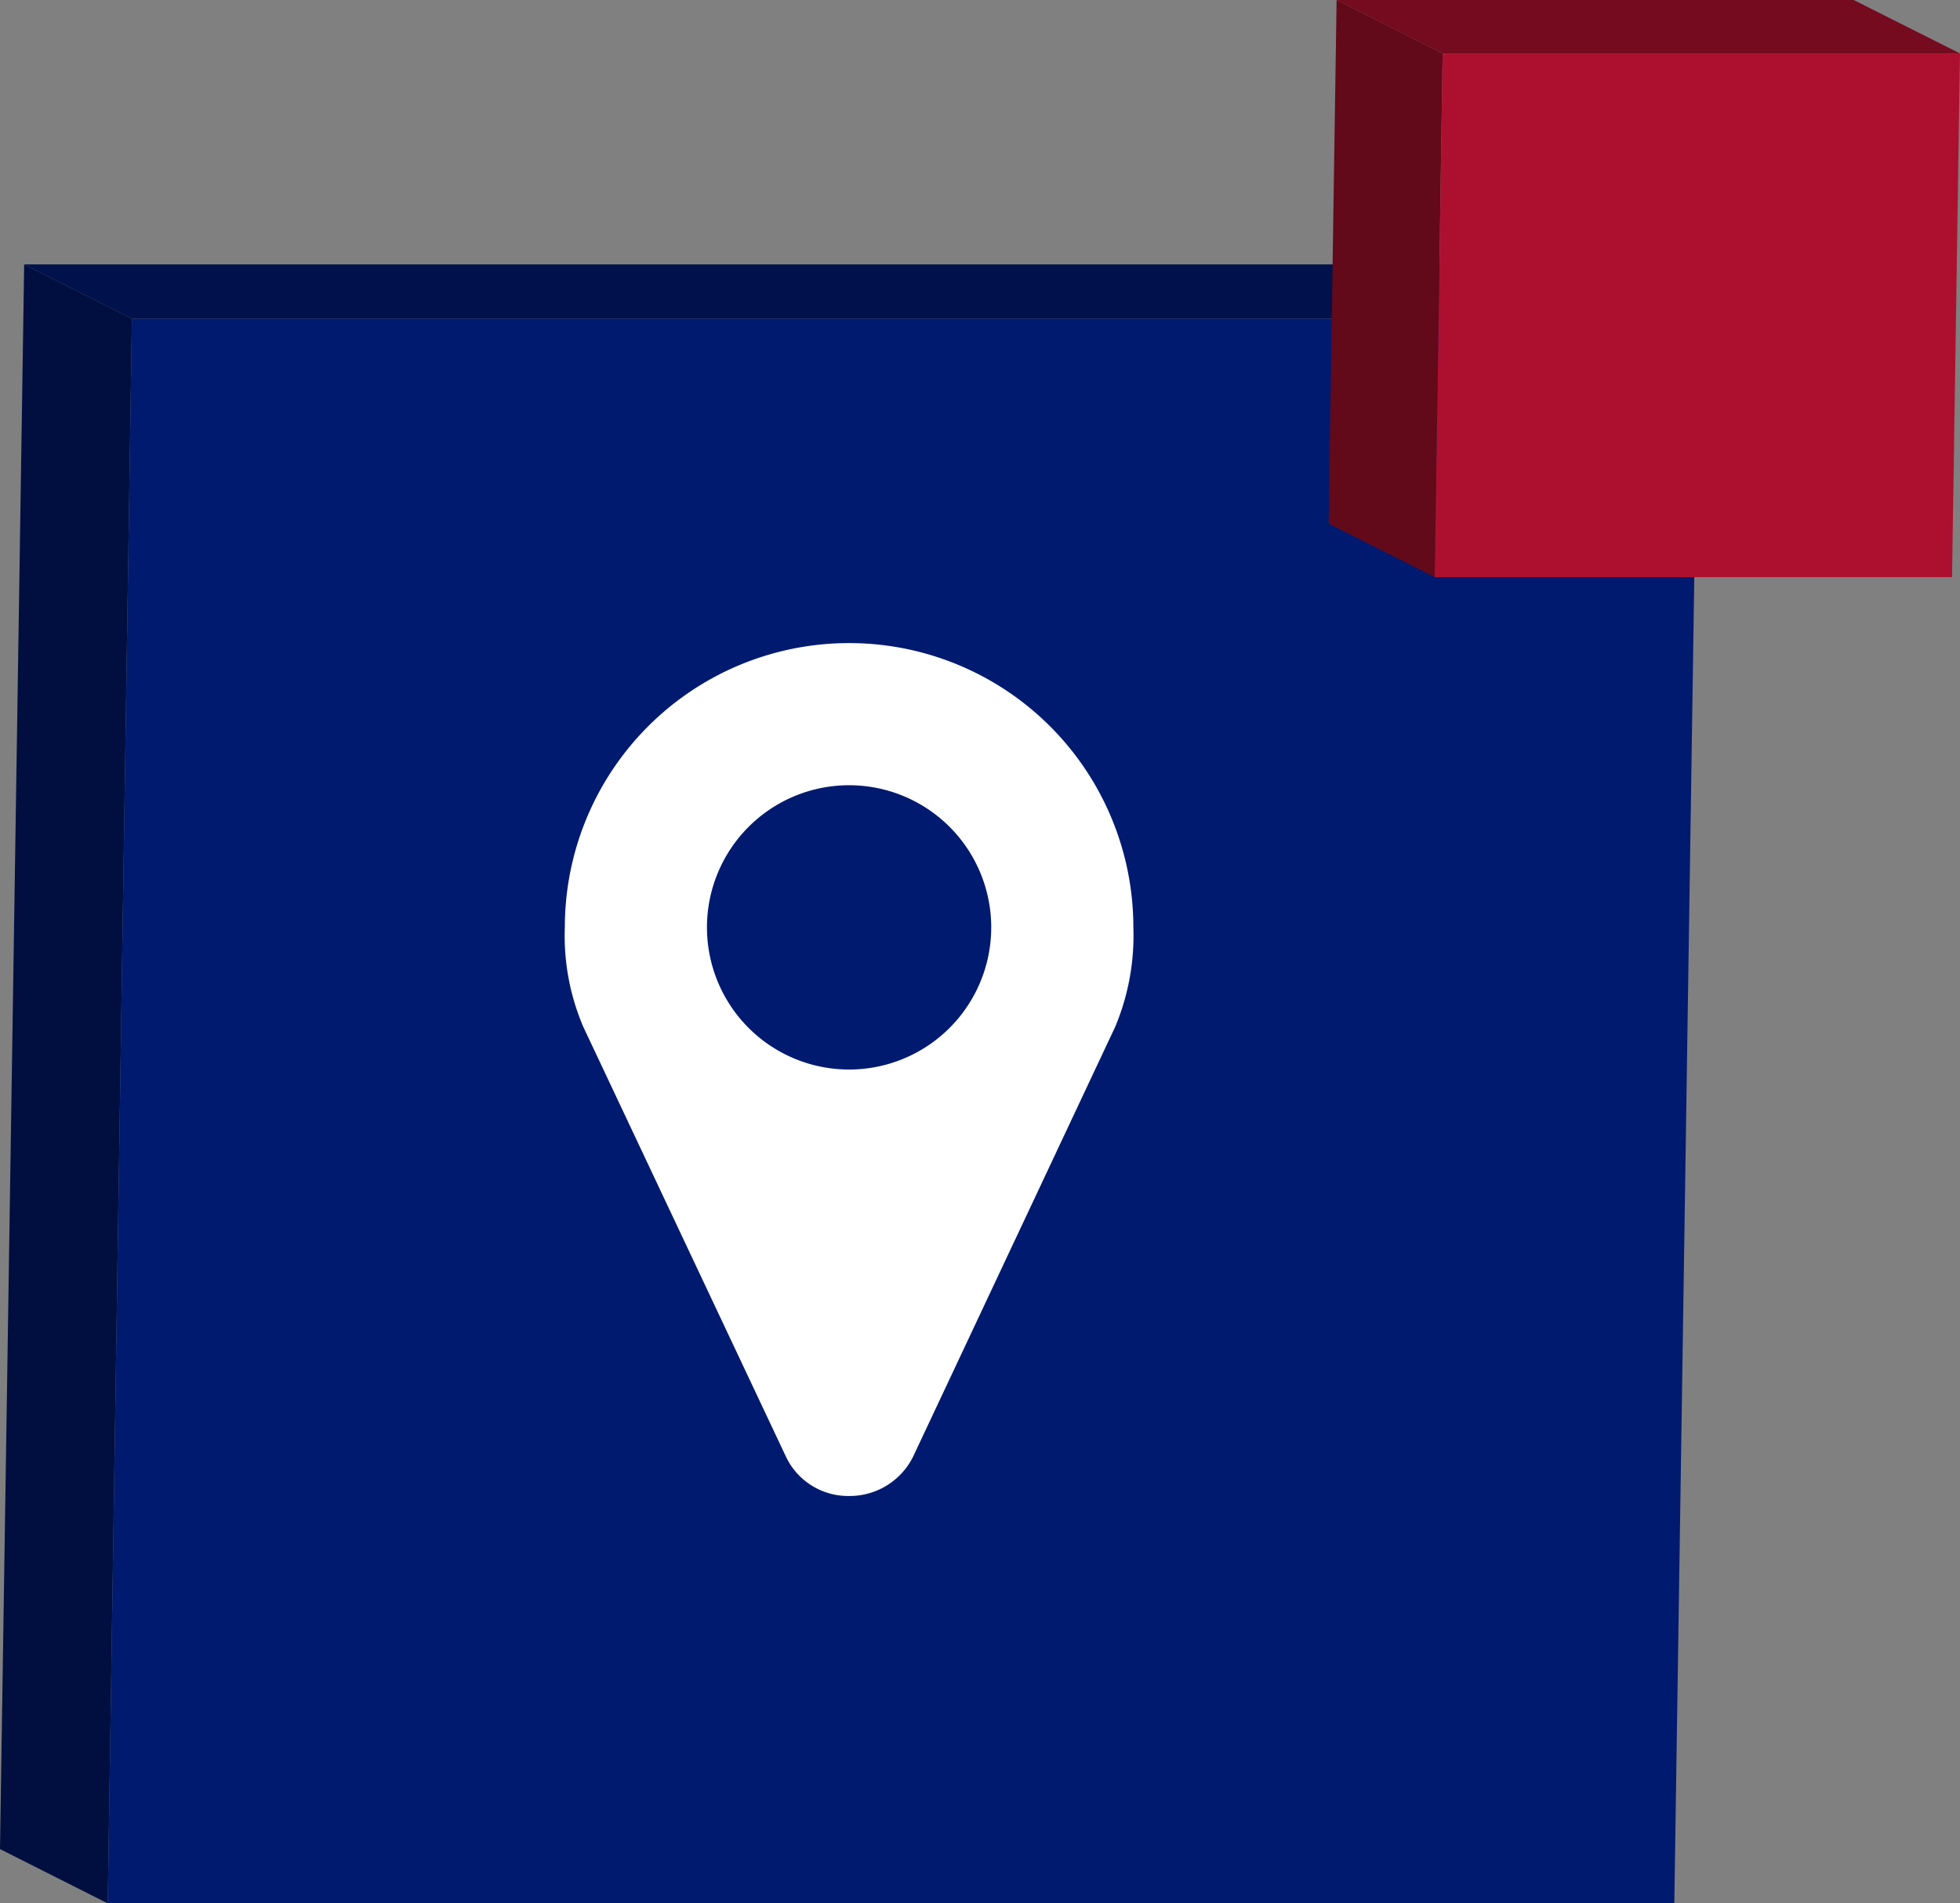 <svg xmlns="http://www.w3.org/2000/svg" viewBox="0 0 68.95 66.95"><rect x="0" y="0" width="68.95" height="66.95" fill="#808080" stroke="none"/><defs><style>.cls-1{isolation:isolate;}.cls-2{fill:#000f3f;}.cls-3{fill:#00114b;}.cls-4{fill:#001a6f;}.cls-5{fill:#62091a;}.cls-6{fill:#750b1f;}.cls-7{fill:#ad102e;}.cls-8{fill:#fff;}</style></defs><title>local</title><g id="Capa_2" data-name="Capa 2"><g id="Diseño_PC" data-name="Diseño PC"><g class="cls-1"><polygon class="cls-2" points="3.79 66.95 0 65.04 0.85 9.3 4.64 11.21 3.79 66.95"/><polygon class="cls-3" points="4.64 11.21 0.85 9.3 55.95 9.3 59.74 11.21 4.64 11.21"/><polygon class="cls-4" points="59.74 11.21 58.9 66.95 3.79 66.95 4.64 11.21 59.74 11.21"/></g><g class="cls-1"><polygon class="cls-5" points="50.47 20.3 46.74 18.42 47.02 0 50.75 1.88 50.47 20.3"/><polygon class="cls-6" points="50.75 1.88 47.02 0 65.21 0 68.95 1.88 50.75 1.88"/><polygon class="cls-7" points="68.95 1.88 68.67 20.3 50.47 20.3 50.75 1.88 68.95 1.88"/></g><path class="cls-8" d="M39.23,36.12,32.12,51.24a2.49,2.49,0,0,1-2.25,1.38,2.42,2.42,0,0,1-2.22-1.38L20.52,36.12a8.14,8.14,0,0,1-.65-3.5,10,10,0,0,1,20,0A8.29,8.29,0,0,1,39.23,36.12Zm-9.36-8.5a5,5,0,1,0,5,5A5,5,0,0,0,29.87,27.62Z"/></g></g></svg>